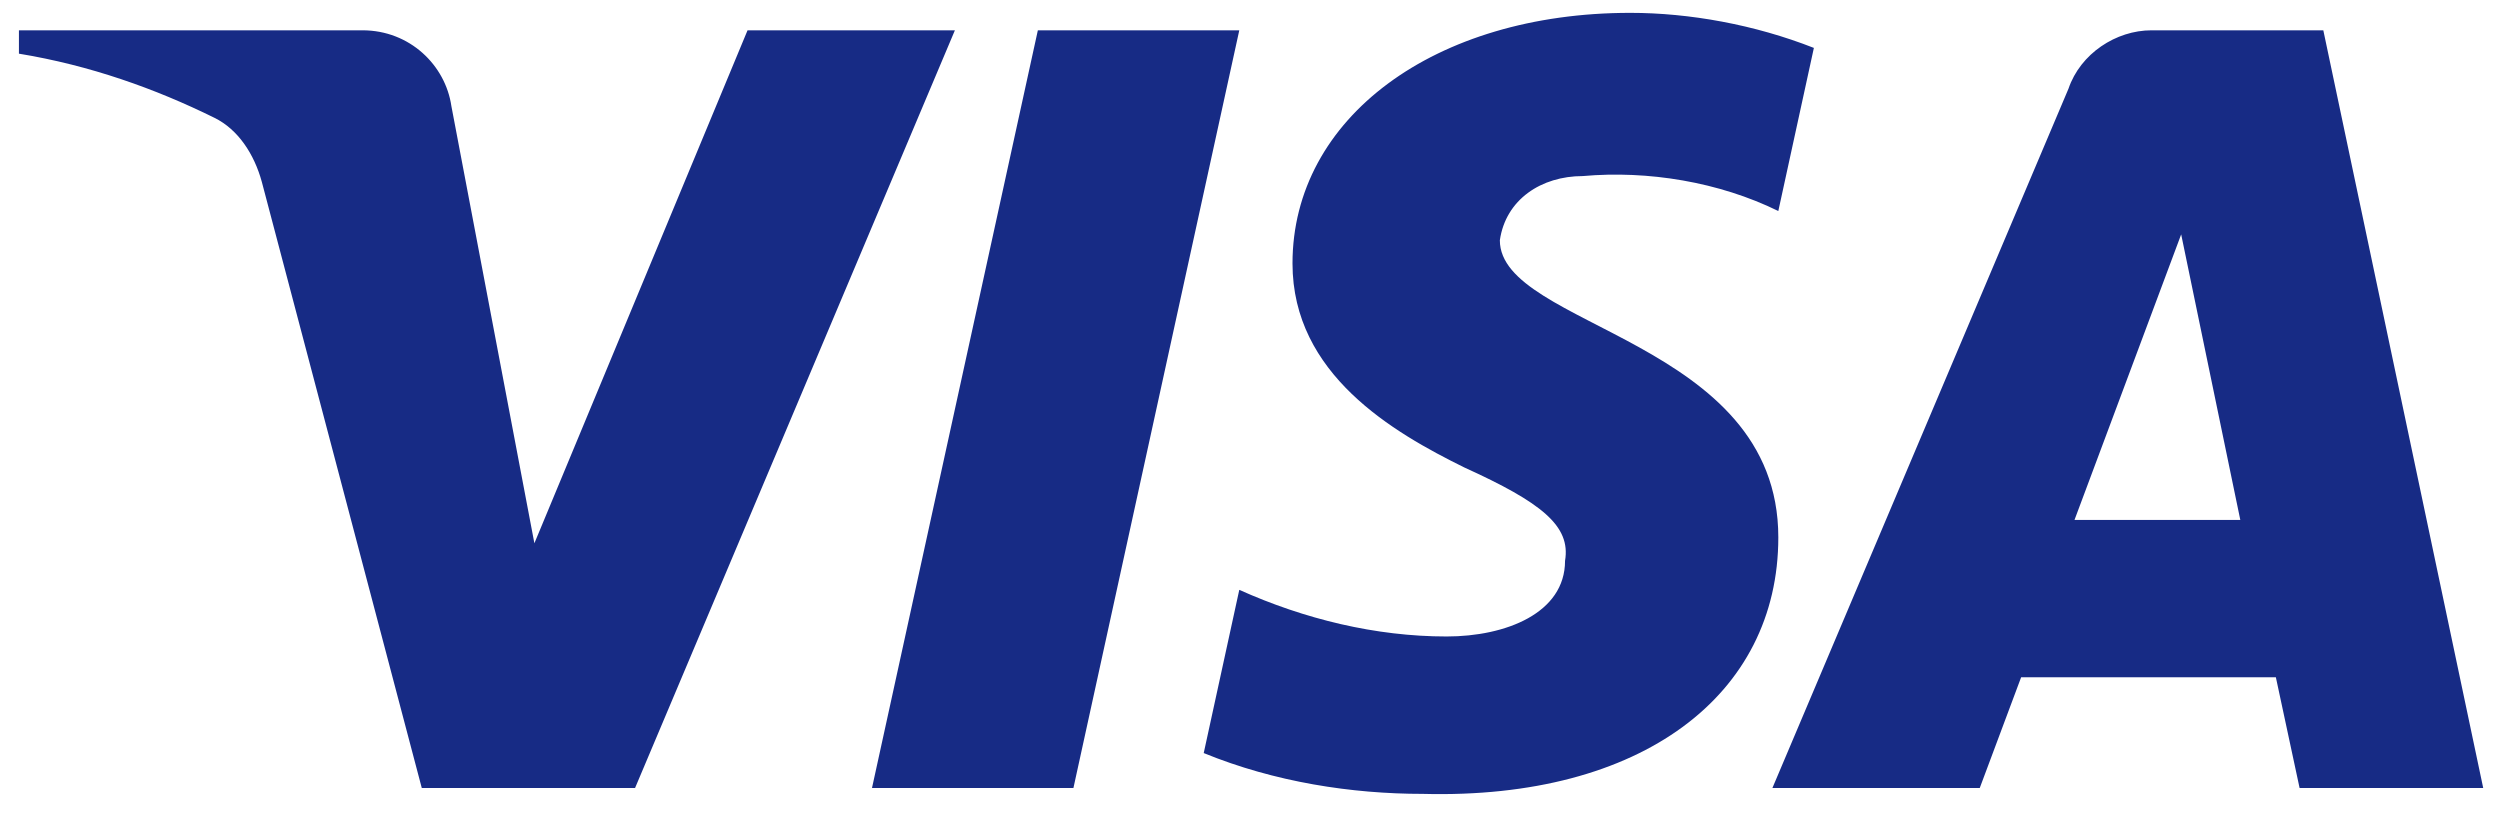 <svg width="49" height="16" viewBox="0 0 49 16" fill="none" xmlns="http://www.w3.org/2000/svg"><path fill-rule="evenodd" clip-rule="evenodd" d="M12.447 15.445H8.267L5.132 3.566C4.983 3.02 4.667 2.537 4.203 2.309C3.043 1.737 1.765 1.281 0.371 1.052V0.594H7.105C8.034 0.594 8.731 1.281 8.847 2.079L10.474 10.648L14.652 0.594H18.716L12.447 15.445ZM21.039 15.445H17.091L20.342 0.594H24.29L21.039 15.445ZM29.397 4.709C29.513 3.909 30.21 3.451 31.023 3.451C32.301 3.337 33.693 3.566 34.855 4.136L35.552 0.939C34.39 0.482 33.112 0.252 31.953 0.252C28.121 0.252 25.333 2.309 25.333 5.164C25.333 7.336 27.308 8.476 28.702 9.163C30.21 9.848 30.791 10.306 30.675 10.991C30.675 12.018 29.513 12.475 28.354 12.475C26.96 12.475 25.566 12.133 24.29 11.561L23.593 14.76C24.987 15.33 26.495 15.56 27.889 15.56C32.185 15.673 34.855 13.618 34.855 10.533C34.855 6.649 29.397 6.421 29.397 4.709V4.709ZM48.671 15.445L45.537 0.594H42.17C41.473 0.594 40.776 1.052 40.543 1.737L34.739 15.445H38.803L39.614 13.275H44.607L45.072 15.445H48.671ZM42.751 4.594L43.91 10.191H40.66L42.751 4.594Z" fill="#172B85"/></svg>